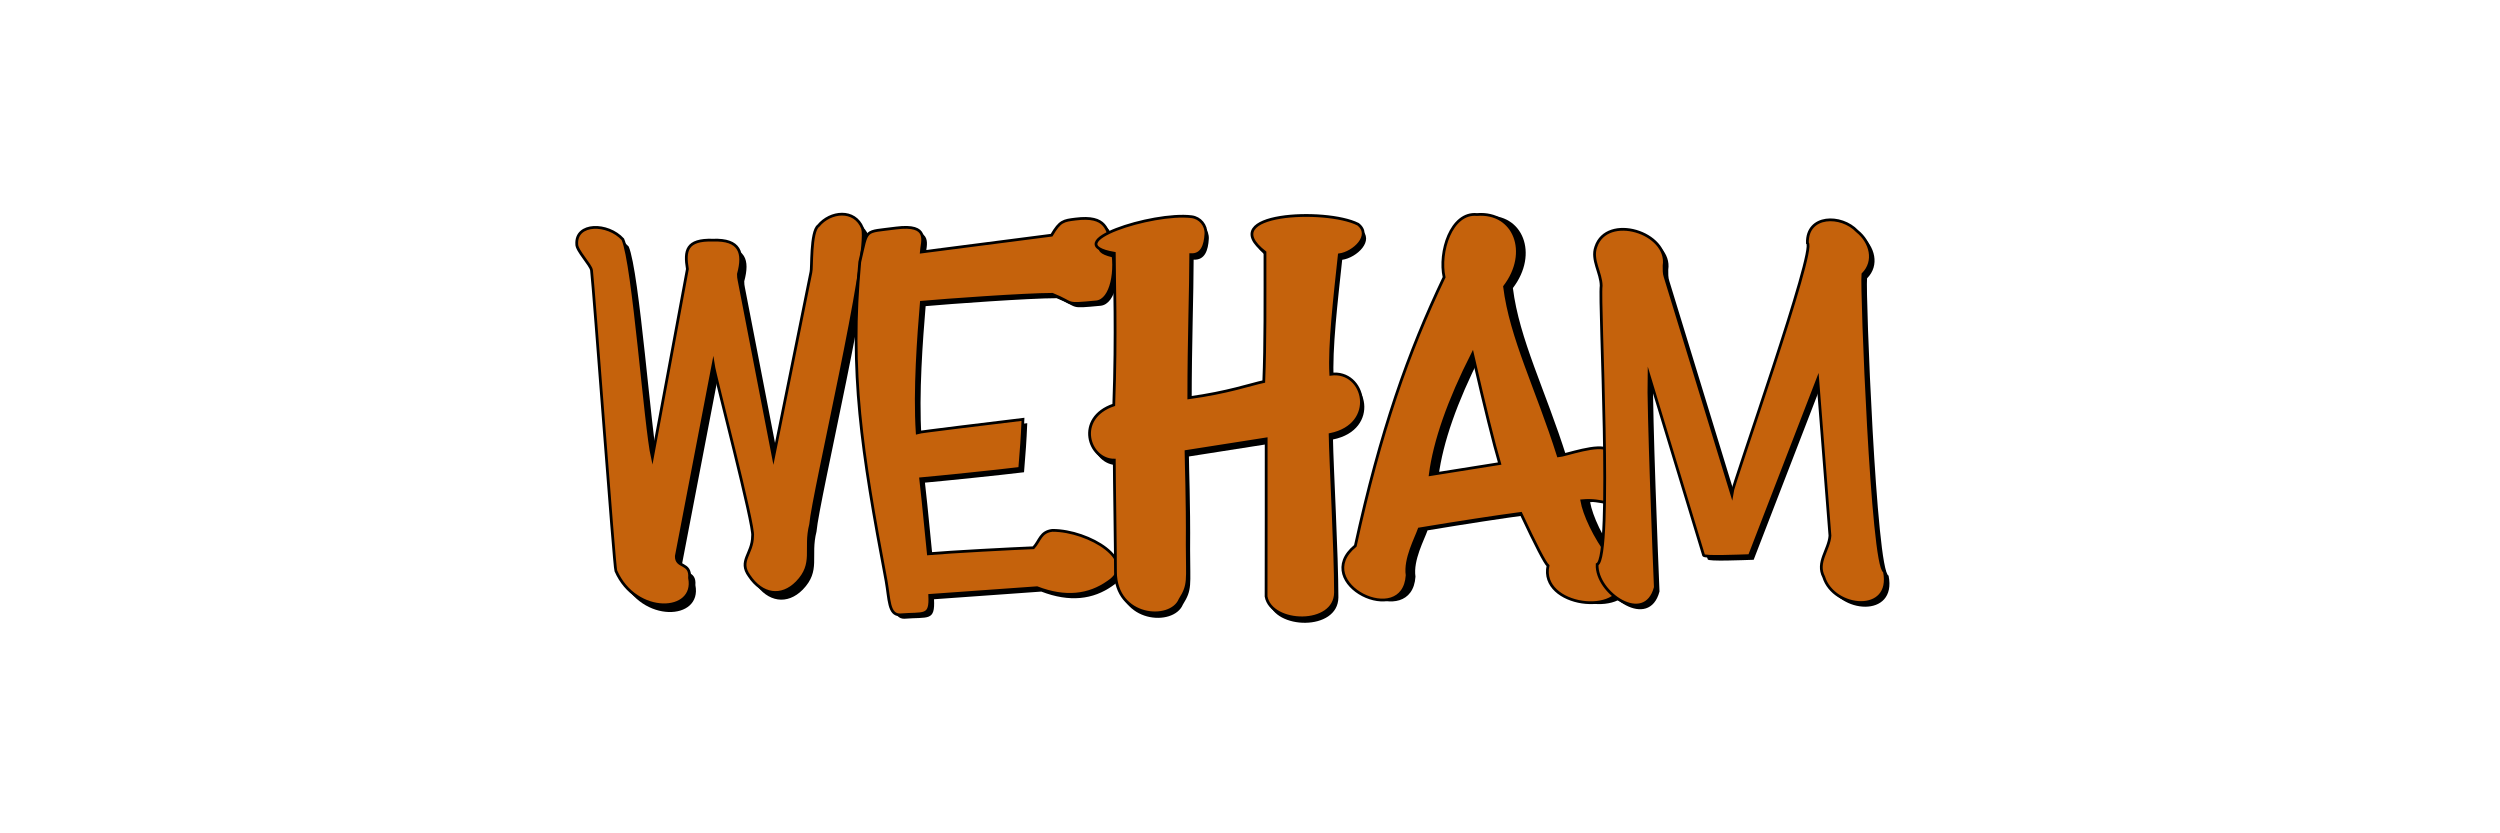 <svg xmlns='http://www.w3.org/2000/svg' width='900' height='300' style='background-color:#6afbf2'><g transform='translate(205,75)'><g transform='translate(0,0)'><style type='text/css'> .st1{fill:#9aca97;stroke:#000000;stroke-miterlimit:10;}</style><g> <path class='st0' d='M107.63,9.76c2.66,9.24-17.72,95.21-18.69,106.62c-2.28,8.94,1.66,14.07-4.93,20.87  c-5.6,5.7-12.64,4.52-17.2-2.35c-3.94-5.45,1.2-7.82,1.23-14.37c0.73-3.35-13.53-57.5-14.18-61.87l-13.28,69.13  c-0.12,4.33,5.25,2.09,4.76,7.86c2.55,12.8-19.38,13.85-26.53-2.55c-0.6-1.38-7.95-101.45-8.76-108.19  c-0.23-1.91-5.45-7.18-5.32-9.42c-0.44-7.77,11.17-7.7,16.6-1.74c3.88,8.98,8.11,67.56,10.62,78.6l12.61-67.91  c-1.09-6.59-0.42-10.7,9.19-10.39c9.77-0.36,11.27,4.52,9.18,12.21c0,0.85,0.07,1.57,0.22,2.17l12.39,63.93l13.5-66.83  c0.41-0.99-0.2-14.62,2.65-16.66C96.01,3.59,104.81,2.68,107.63,9.76z'/></g><g> <path class='st1' d='M105.52,7.18c2.66,9.24-17.72,95.21-18.69,106.62c-2.28,8.94,1.66,14.07-4.93,20.87  c-5.6,5.7-12.64,4.52-17.2-2.35c-3.94-5.45,1.2-7.82,1.23-14.37c0.73-3.35-13.53-57.5-14.18-61.87L38.48,125.2  c-0.12,4.33,5.25,2.09,4.76,7.86c2.55,12.8-19.38,13.85-26.53-2.55c-0.6-1.38-7.95-101.45-8.76-108.19  c-0.23-1.91-5.45-7.18-5.32-9.42c-0.44-7.77,11.17-7.7,16.6-1.74c3.88,8.98,8.11,67.56,10.62,78.6l12.61-67.91  c-1.09-6.59-0.42-10.7,9.19-10.39c9.77-0.36,11.27,4.52,9.18,12.21c0,0.85,0.07,1.57,0.22,2.17l12.39,63.93l13.5-66.83  c0.41-0.99-0.2-14.62,2.65-16.66C93.9,1.01,102.71,0.1,105.52,7.18z'/></g></g><g transform='translate(92,0)'><style type='text/css'> .st1{fill:#031852;stroke:#000000;stroke-miterlimit:10;}</style><g> <path class='st0' d='M83.39,117.32c-4.35,0.55-4.44,3.67-6.81,6.26c-7.15,0.28-29.86,1.47-37.84,2.18  c-0.46-3.98-1.61-17.08-2.76-27.01c6.81-0.6,27.11-2.69,35.67-3.74c0.64-8.01,0.85-10.24,1.16-17.66  c-10.69,1.31-37.26,4.49-38.08,4.8c-1-15.37,0.5-34.9,1.5-46.94c8.2-0.75,37.36-2.86,47.17-2.86c8.45,3.39,3.83,3.86,15.88,2.72  c5.47-0.66,7.38-11.43,5.42-20.09c-1.34-5.92-1.77-11.14-12.96-9.73c-4.35,0.55-5.61,0.64-8.63,5.81c0,0-46.91,6.06-46.91,6.06  c0.26-3.86,3.24-10.2-9.08-8.64C15.24,10.07,17.01,8.3,14.05,20.72c-3.64,39.9,0.54,67.37,9.49,114.81  c1.18,6.61,0.85,12.22,4.98,12.22c8.76-0.7,11.13,1,10.73-7.02l38.63-2.76c10.17,3.92,18.66,2.88,25.6-2.05  C114.85,128.51,96.6,117.32,83.39,117.32z'/></g><g> <path class='st1' d='M81.85,115.93c-4.35,0.55-4.44,3.67-6.81,6.26c-7.15,0.28-29.86,1.47-37.84,2.18  c-0.46-3.98-1.61-17.08-2.76-27.01c6.81-0.6,27.11-2.69,35.67-3.74c0.64-8.01,0.85-10.24,1.16-17.66  c-10.69,1.31-37.26,4.49-38.08,4.8c-1-15.37,0.5-34.9,1.5-46.94c8.2-0.75,37.36-2.86,47.17-2.86c8.45,3.39,3.83,3.86,15.88,2.72  c5.47-0.66,7.38-11.43,5.42-20.09c-1.34-5.92-1.77-11.14-12.96-9.73c-4.35,0.55-5.61,0.64-8.63,5.81c0,0-46.91,6.06-46.91,6.06  c0.26-3.86,3.24-10.2-9.08-8.64C13.69,8.68,15.46,6.91,12.51,19.33C8.87,59.24,13.04,86.7,22,134.14  c1.18,6.61,0.85,12.22,4.98,12.22c8.76-0.7,11.13,1,10.73-7.02l38.63-2.76c10.17,3.92,18.66,2.88,25.6-2.05  C113.3,127.13,95.06,115.93,81.85,115.93z'/></g></g><g transform='translate(184,0)'><style type='text/css'> .st1{fill:#3c1f23;stroke:#000000;stroke-miterlimit:10;}</style><g> <path class='st0' d='M90.88,83.21c0.13,9.16,1.94,41.54,1.94,56.86c-0.1,12.31-23.18,11.57-24.99,1.43  c0-6.96,0.03-14.93,0.03-28.82V84.8l-28.85,4.53c0.01,4.06,0.56,16.58,0.43,33.63c0,12.92,0.83,14.22-2.61,19.7  c-3.35,8.06-23.22,6.64-23.22-10.05c0.04-5.91-0.44-34.63-0.43-40.17c-9.32,0-14.1-15.17-0.18-19.88  c0.95-25.87,0.18-45.14,0.18-54.59C-7.84,14.33,27.03,3.05,41.03,4.81c3.07,0.39,5.31,3.1,5.14,6.19c-0.23,4.1-1.41,7.7-5.46,7.48  c0,12.08-0.7,30.52-0.7,51.52c14.06-1.93,22.39-4.88,26.99-5.85c0.55-13.53,0.43-29.09,0.43-46.54  c-18.26-14.15,21.87-16,33.51-10.1c5.16,4-1.52,10.3-6.75,11.02c-1.64,15.24-3.64,32.36-3.07,42.98  C103.52,59.81,108.08,79.73,90.88,83.21z'/></g><g> <path class='st1' d='M89.84,81.43c0.13,9.16,1.94,41.54,1.94,56.86c-0.1,12.31-23.18,11.57-24.99,1.43  c0-6.96,0.03-14.93,0.03-28.82V83.01l-28.85,4.53c0.01,4.06,0.56,16.58,0.43,33.63c0,12.92,0.83,14.22-2.61,19.7  c-3.35,8.06-23.22,6.64-23.22-10.05c0.04-5.91-0.44-34.63-0.43-40.17c-9.32,0-14.1-15.17-0.18-19.88  c0.95-25.87,0.18-45.14,0.18-54.59C-8.88,12.54,25.98,1.26,39.99,3.02c3.07,0.39,5.31,3.1,5.14,6.19c-0.23,4.1-1.41,7.7-5.46,7.48  c0,12.08-0.7,30.52-0.7,51.52c14.06-1.93,22.39-4.88,26.99-5.85c0.55-13.53,0.43-29.09,0.43-46.54  c-18.26-14.15,21.87-16,33.51-10.1c5.16,4-1.52,10.3-6.75,11.02c-1.64,15.24-3.64,32.36-3.07,42.98  C102.47,58.03,107.04,77.95,89.84,81.43z'/></g></g><g transform='translate(276,0)'><style type='text/css'> .st1{fill:#3cc840;stroke:#000000;stroke-miterlimit:10;}</style><g> <path class='st0' d='M105.35,104.7c-3.7,3.88-5.75,0.29-13.9,1.08c0.84,4.83,4.48,12.87,9.92,20.11c3.14,2.17,4.71,4.89,4.71,8.15  c0.03,13.6-29.95,9.88-26.8-4.89c-1.09-0.96-4.35-7.24-9.78-18.83c-9.9,1.33-22.09,3.2-36.58,5.61c-1.15,3.34-5.23,10.8-4.35,16.66  c-1.26,19.52-35.11,2.9-18.65-10.6c9.06-41.41,19.04-69.64,31.96-96.69c-1.99-8.97,2.5-23.48,11.82-22.57  c13.56-1.09,19.34,13.68,9.94,25.96c2.29,18.47,11.74,36.78,19.35,60.93c2.55-0.16,14.64-4.71,18.02-2.13  C107.37,91.7,109.2,98.64,105.35,104.7z M61.88,92.38c-2.05-6.88-5.31-20.04-9.78-39.48c-8.57,16.91-13.64,31.39-15.21,43.46  L61.88,92.38z'/></g><g> <path class='st1' d='M102.35,104.2c-3.7,3.88-5.75,0.29-13.9,1.08c0.84,4.83,4.48,12.87,9.92,20.11c3.14,2.17,4.71,4.89,4.71,8.15  c0.03,13.6-29.95,9.88-26.8-4.89c-1.09-0.96-4.35-7.24-9.78-18.83c-9.9,1.33-22.09,3.2-36.58,5.61c-1.15,3.34-5.23,10.8-4.35,16.66  c-1.26,19.52-35.11,2.9-18.65-10.6c9.06-41.41,19.04-69.64,31.96-96.69c-1.99-8.97,2.5-23.48,11.82-22.57  c13.56-1.09,19.34,13.68,9.94,25.96c2.29,18.47,11.74,36.78,19.35,60.93c2.55-0.16,14.64-4.71,18.02-2.13  C104.37,91.2,106.2,98.14,102.35,104.2z M58.88,91.88C56.83,85,53.57,71.84,49.1,52.4c-8.57,16.91-13.64,31.39-15.21,43.46  L58.88,91.88z'/></g></g><g transform='translate(368,0)'><style type='text/css'> .st1{fill:#c5620c;stroke:#000000;stroke-miterlimit:10;}</style><g> <path class='st0' d='M106.89,132.23c-4.4-1.49-8.31-101.74-7.75-107.03c4.67-4.68,2.83-11.57-2.06-15.48  c-5.72-6.06-18.17-5.95-17.92,4.26c3.28,1.99-26.8,86.7-27.25,90.37L27.93,26.1c-0.39-1.08-0.38-2.73-0.36-3.98  C29.4,10.19,6.94,3.26,2.98,15.42c-1.66,4.64,1.91,9.33,1.94,13.95C4.06,35.2,9.16,127.3,3.47,129.69  c-0.48,10.23,17.24,22.32,20.95,8.24c-0.44-10.24-2.59-64.77-2.3-76.34l19.67,64.79c0.14,0.81,12.56,0.26,16.53,0.14l24.55-63.53  c0,0,4.41,56.36,4.41,56.36c-0.33,5.08-5.01,9.59-2.24,14.85C88.62,145.87,110.03,147.77,106.89,132.23z'/></g><g> <path class='st1' d='M105.39,130.73c-4.4-1.49-8.31-101.74-7.75-107.03c4.67-4.68,2.83-11.57-2.06-15.48  c-5.72-6.06-18.17-5.95-17.92,4.26c3.28,1.99-26.8,86.7-27.25,90.37L26.43,24.6c-0.39-1.08-0.38-2.73-0.36-3.98  C27.9,8.69,5.44,1.76,1.48,13.92c-1.66,4.64,1.91,9.33,1.94,13.95C2.56,33.7,7.66,125.8,1.97,128.19  c-0.48,10.23,17.24,22.32,20.95,8.24c-0.44-10.24-2.59-64.77-2.3-76.34l19.67,64.79c0.14,0.81,12.56,0.26,16.53,0.14l24.55-63.53  c0,0,4.41,56.36,4.41,56.36c-0.33,5.08-5.01,9.59-2.24,14.85C87.12,144.37,108.53,146.27,105.39,130.73z'/></g></g></g></svg>